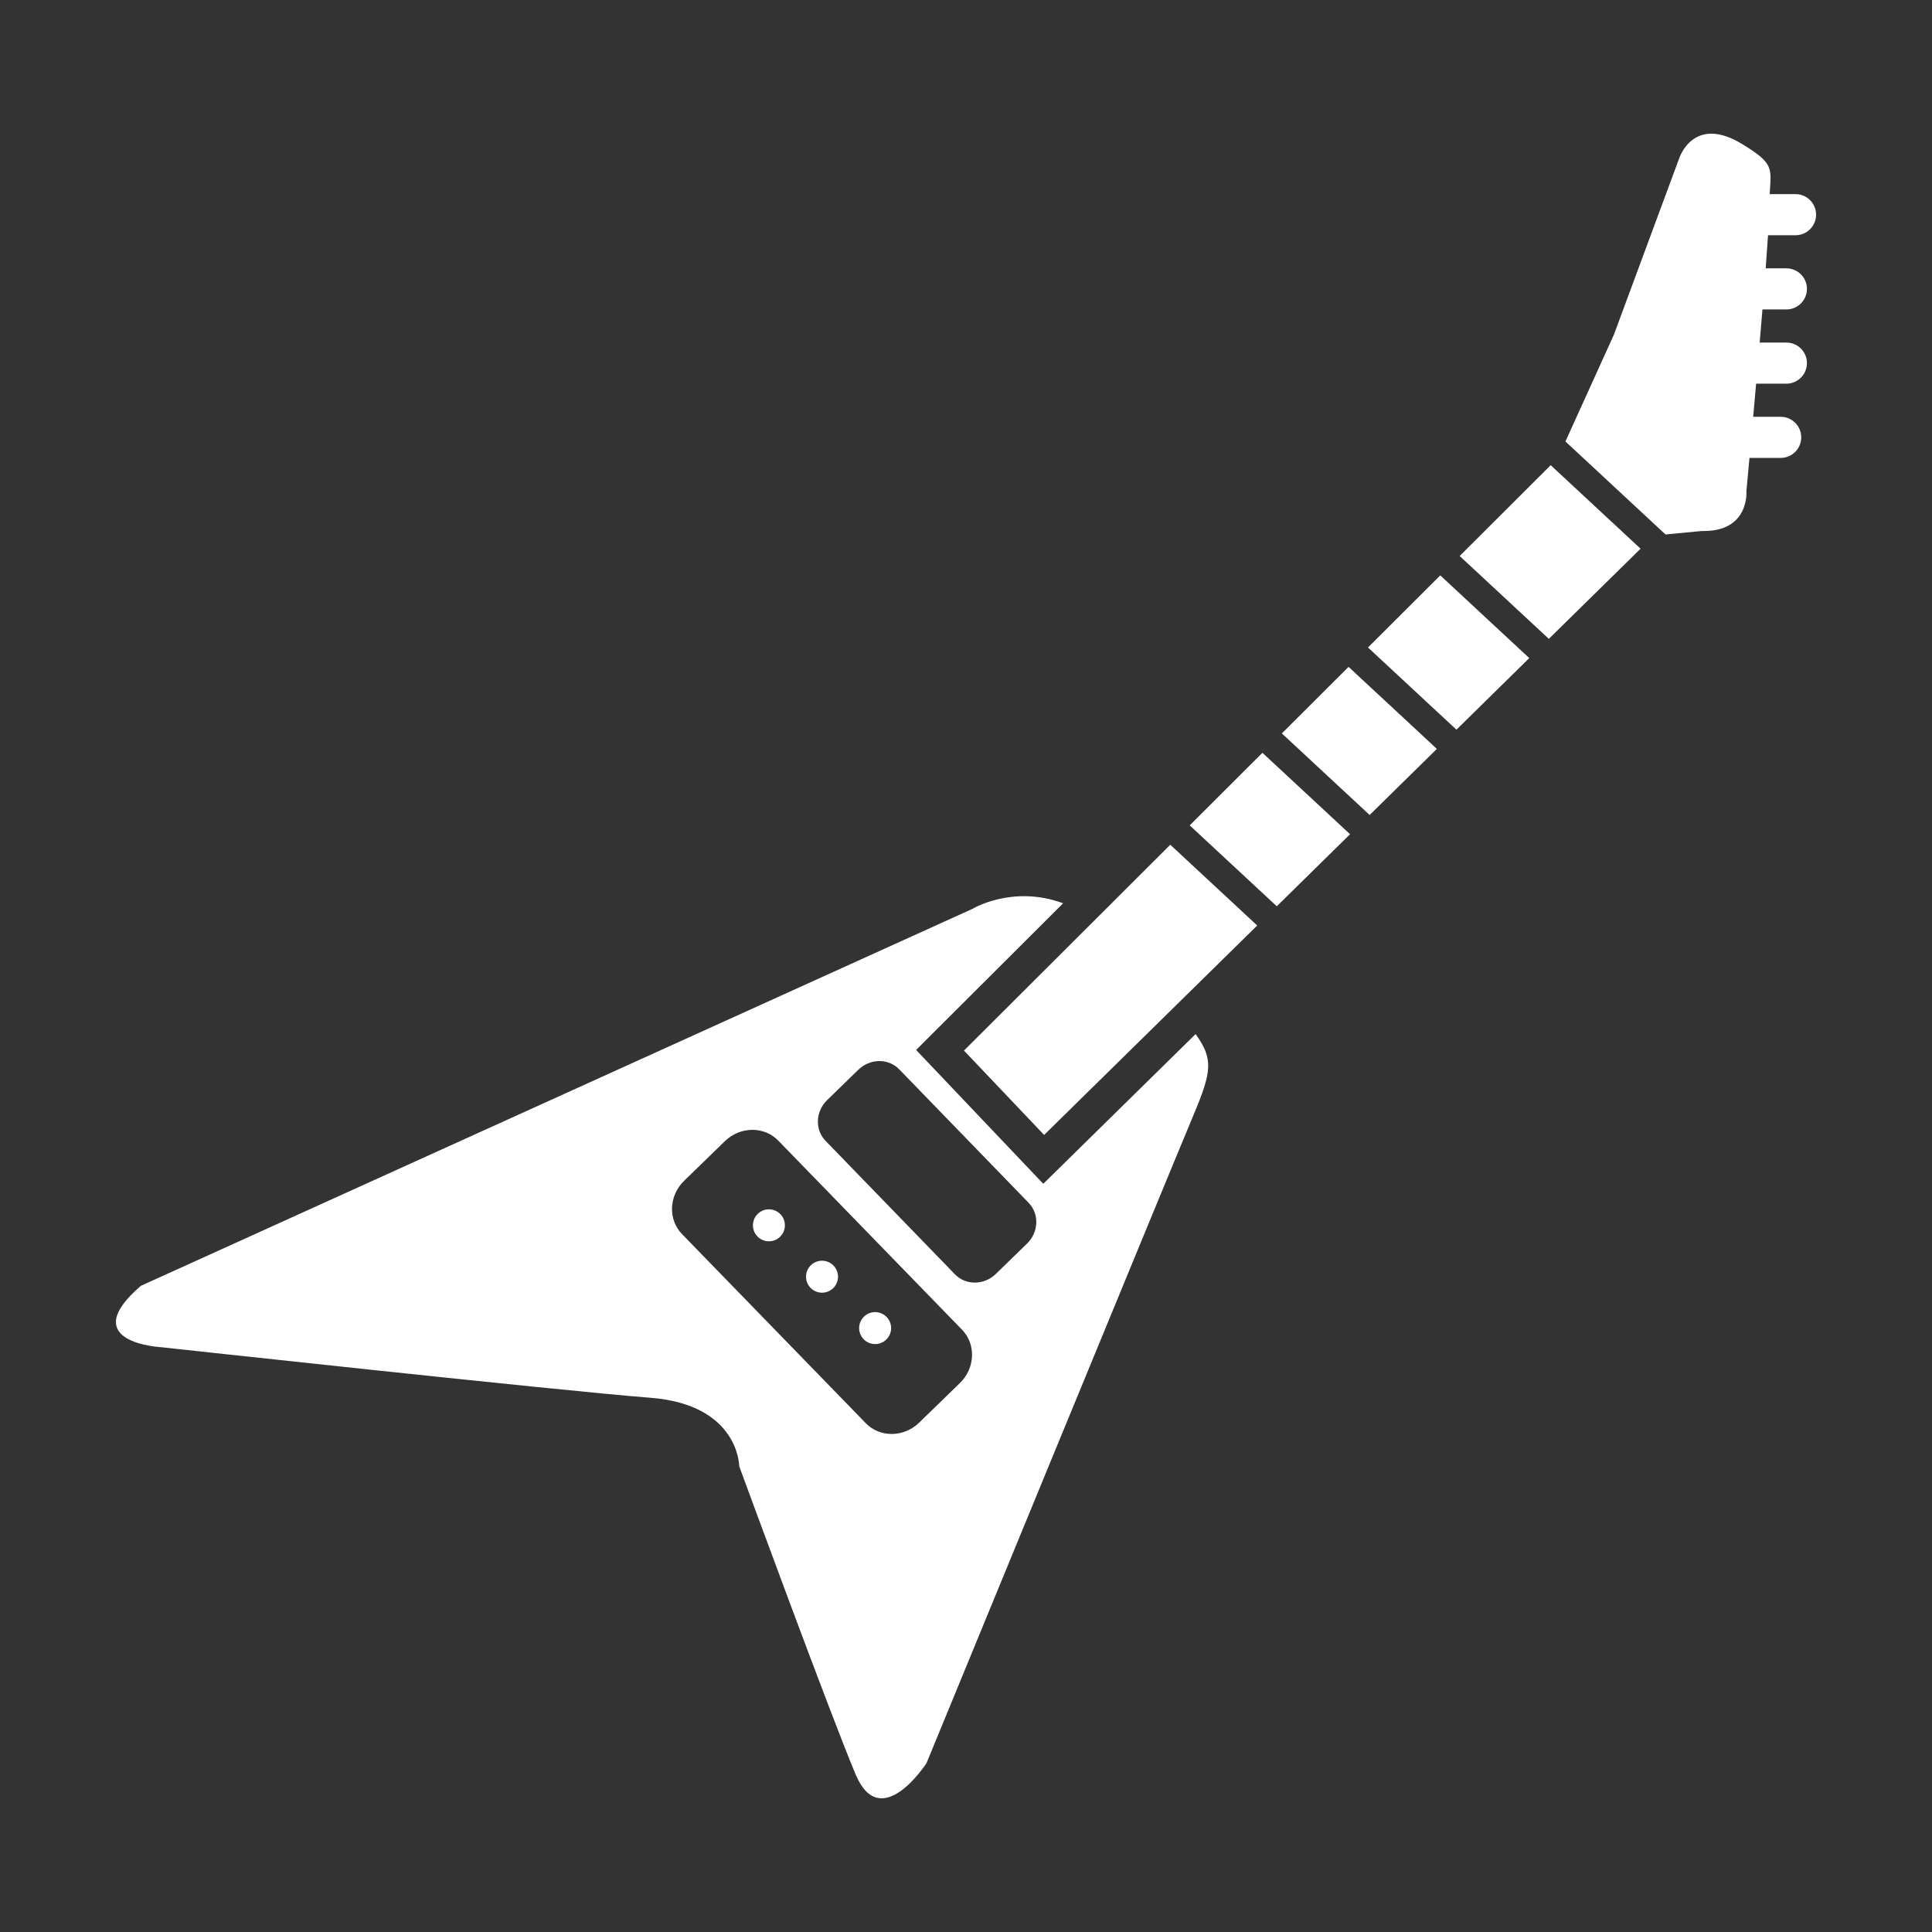 <?xml version="1.0" encoding="utf-8"?>
<!-- Generator: Adobe Illustrator 16.0.0, SVG Export Plug-In . SVG Version: 6.00 Build 0)  -->
<!DOCTYPE svg PUBLIC "-//W3C//DTD SVG 1.1//EN" "http://www.w3.org/Graphics/SVG/1.1/DTD/svg11.dtd">
<svg version="1.1" id="Layer_1" xmlns="http://www.w3.org/2000/svg" xmlns:xlink="http://www.w3.org/1999/xlink" x="0px" y="0px"
	 width="250px" height="250px" viewBox="0 0 250 250" enable-background="new 0 0 250 250" xml:space="preserve">
<rect x="0" y="0" width="250" height="250" fill="#333333" stroke="none"/>
<g>
	<path fill="#FFFFFF" d="M135,153.184l-16.456-17.321l19.023-18.979c-6.563-2.432-11.768,0.739-11.768,0.739L18.225,166.386
		c-8.571,7.388,2.659,7.945,2.659,7.945s51.72,5.65,63.246,6.536c11.525,0.887,11.525,8.866,11.525,8.866
		s11.821,32.215,15.072,39.897c3.251,7.684,9.161-1.477,9.161-1.477s30.736-74.771,34.578-83.934
		c2.315-5.521,2.587-7.182,0.241-10.407L135,153.184z M124.212,178.965l-5.271,5.123c-1.983,1.926-5.075,1.961-6.906,0.077
		l-23.781-24.473c-1.831-1.886-1.709-4.974,0.273-6.9l5.272-5.124c1.983-1.926,5.074-1.961,6.905-0.076l23.782,24.472
		C126.317,173.948,126.194,177.037,124.212,178.965z M132.895,160.923l-4.034,3.921c-1.517,1.475-3.882,1.5-5.284,0.059
		l-16.75-17.279c-1.4-1.441-1.307-3.805,0.21-5.278l4.034-3.921c1.518-1.475,3.883-1.5,5.283-0.059l16.752,17.278
		C134.505,157.086,134.411,159.449,132.895,160.923z"/>
	<polygon fill="#FFFFFF" points="188.882,71.948 200.419,82.668 212.289,71.001 200.66,60.196 	"/>
	<polygon fill="#FFFFFF" points="165.871,94.905 177.23,105.46 185.93,96.909 174.505,86.292 	"/>
	<polygon fill="#FFFFFF" points="177.018,83.785 188.463,94.42 197.887,85.157 186.369,74.454 	"/>
	<polygon fill="#FFFFFF" points="124.737,135.945 135.108,146.861 162.683,119.76 151.436,109.309 	"/>
	<polygon fill="#FFFFFF" points="153.948,106.802 165.214,117.271 174.698,107.949 163.358,97.412 	"/>
	<circle fill="#FFFFFF" cx="99.497" cy="158.555" r="2.069"/>
	<circle fill="#FFFFFF" cx="106.369" cy="165.205" r="2.069"/>
	<circle fill="#FFFFFF" cx="113.241" cy="171.854" r="2.069"/>
	<path fill="#FFFFFF" d="M232.341,30.44c1.469,0,2.659-1.191,2.659-2.66c0-1.469-1.19-2.66-2.659-2.66h-3.346
		c0.191-3.373,0.625-3.942-3.601-6.502c-6.333-3.838-8.127,1.921-8.127,1.921l-8.423,22.756l-6.276,13.833l12.948,12.032
		c0.907-0.086,2.364-0.225,4.706-0.448c6.207,0.148,5.764-5.172,5.764-5.172s0.155-1.669,0.395-4.286h4.038
		c1.47,0,2.66-1.191,2.66-2.66s-1.19-2.66-2.66-2.66h-3.558c0.122-1.359,0.249-2.798,0.38-4.285h3.916c1.47,0,2.66-1.191,2.66-2.66
		s-1.19-2.66-2.66-2.66h-3.456c0.123-1.446,0.243-2.883,0.358-4.285h3.098c1.47,0,2.66-1.191,2.66-2.66c0-1.469-1.19-2.66-2.66-2.66
		h-2.677c0.12-1.602,0.223-3.046,0.301-4.285H232.341z"/>
</g>
</svg>
